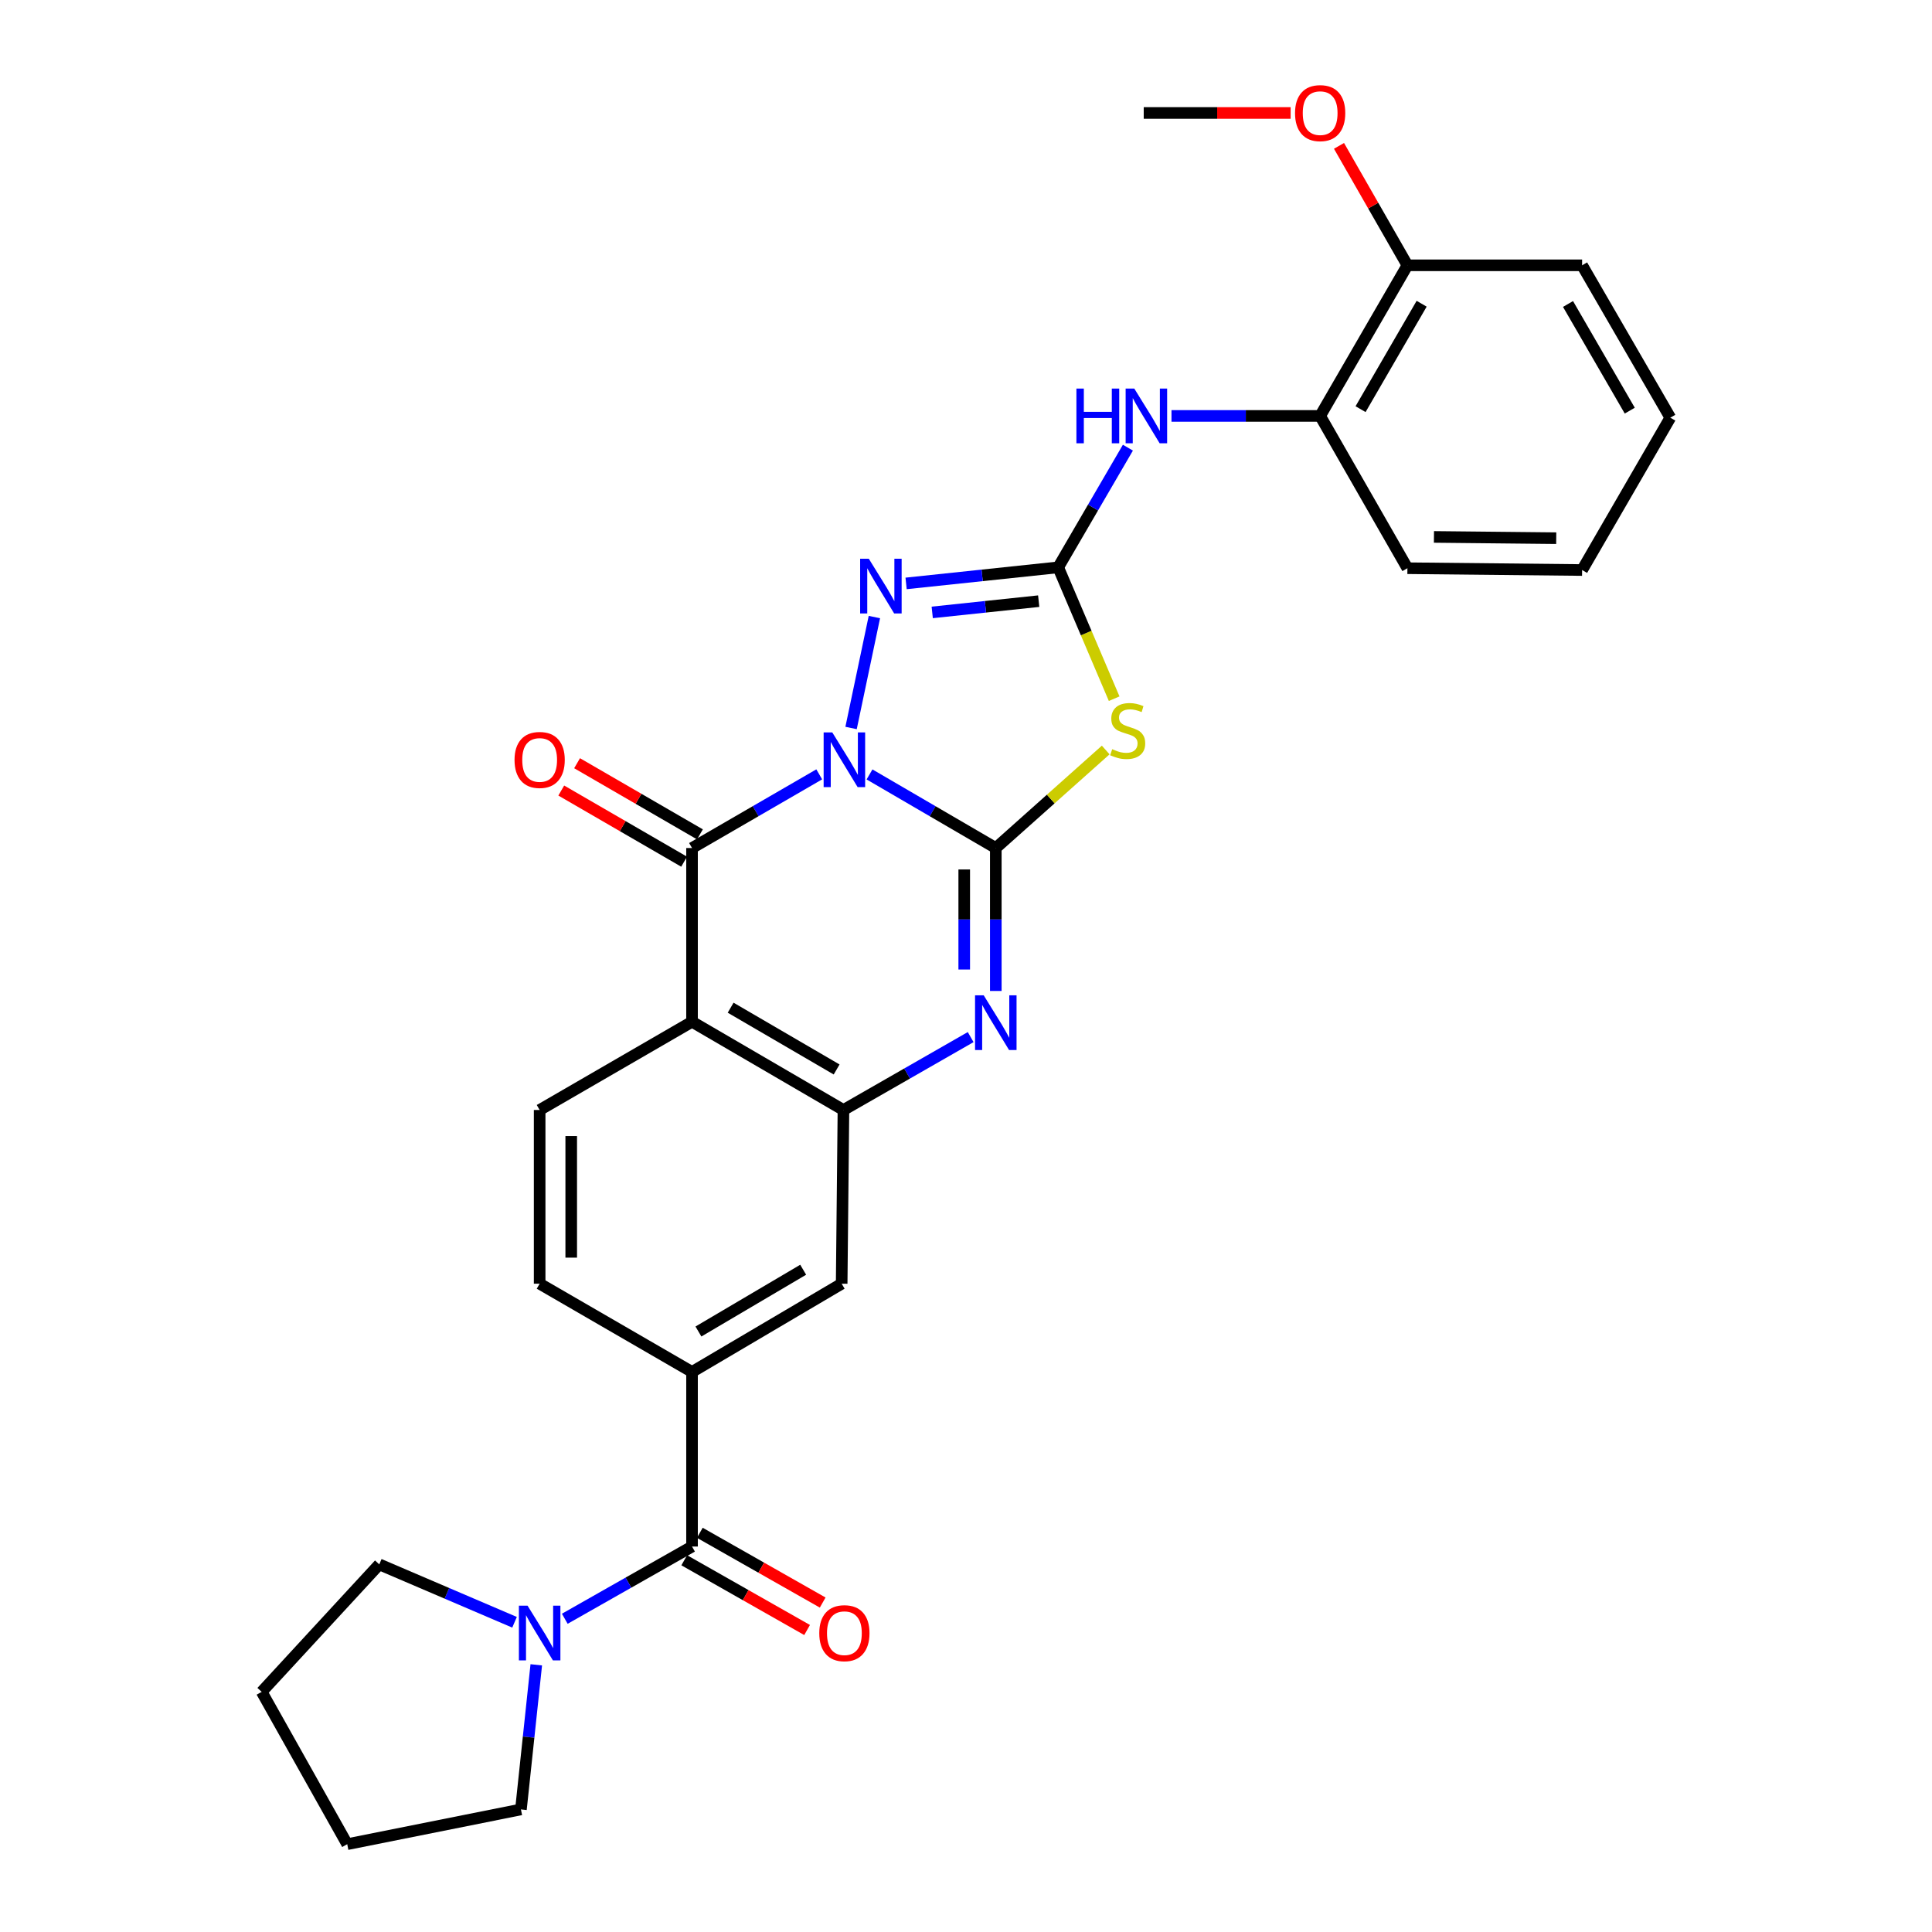 <?xml version='1.0' encoding='iso-8859-1'?>
<svg version='1.1' baseProfile='full'
              xmlns='http://www.w3.org/2000/svg'
                      xmlns:rdkit='http://www.rdkit.org/xml'
                      xmlns:xlink='http://www.w3.org/1999/xlink'
                  xml:space='preserve'
width='1000px' height='1000px' viewBox='0 0 1000 1000'>
<!-- END OF HEADER -->
<rect style='opacity:1.0;fill:#FFFFFF;stroke:none' width='1000' height='1000' x='0' y='0'> </rect>
<path class='bond-0' d='M 450.062,400.845 L 482.744,419.893' style='fill:none;fill-rule:evenodd;stroke:#0000FF;stroke-width:6px;stroke-linecap:butt;stroke-linejoin:miter;stroke-opacity:1' />
<path class='bond-0' d='M 482.744,419.893 L 515.425,438.941' style='fill:none;fill-rule:evenodd;stroke:#000000;stroke-width:6px;stroke-linecap:butt;stroke-linejoin:miter;stroke-opacity:1' />
<path class='bond-1' d='M 424.036,400.804 L 391.114,419.872' style='fill:none;fill-rule:evenodd;stroke:#0000FF;stroke-width:6px;stroke-linecap:butt;stroke-linejoin:miter;stroke-opacity:1' />
<path class='bond-1' d='M 391.114,419.872 L 358.193,438.941' style='fill:none;fill-rule:evenodd;stroke:#000000;stroke-width:6px;stroke-linecap:butt;stroke-linejoin:miter;stroke-opacity:1' />
<path class='bond-4' d='M 440.513,376.807 L 452.578,319.389' style='fill:none;fill-rule:evenodd;stroke:#0000FF;stroke-width:6px;stroke-linecap:butt;stroke-linejoin:miter;stroke-opacity:1' />
<path class='bond-2' d='M 515.425,438.941 L 543.871,413.568' style='fill:none;fill-rule:evenodd;stroke:#000000;stroke-width:6px;stroke-linecap:butt;stroke-linejoin:miter;stroke-opacity:1' />
<path class='bond-2' d='M 543.871,413.568 L 572.316,388.195' style='fill:none;fill-rule:evenodd;stroke:#CCCC00;stroke-width:6px;stroke-linecap:butt;stroke-linejoin:miter;stroke-opacity:1' />
<path class='bond-5' d='M 515.425,438.941 L 515.425,475.931' style='fill:none;fill-rule:evenodd;stroke:#000000;stroke-width:6px;stroke-linecap:butt;stroke-linejoin:miter;stroke-opacity:1' />
<path class='bond-5' d='M 515.425,475.931 L 515.425,512.922' style='fill:none;fill-rule:evenodd;stroke:#0000FF;stroke-width:6px;stroke-linecap:butt;stroke-linejoin:miter;stroke-opacity:1' />
<path class='bond-5' d='M 499.083,450.038 L 499.083,475.931' style='fill:none;fill-rule:evenodd;stroke:#000000;stroke-width:6px;stroke-linecap:butt;stroke-linejoin:miter;stroke-opacity:1' />
<path class='bond-5' d='M 499.083,475.931 L 499.083,501.825' style='fill:none;fill-rule:evenodd;stroke:#0000FF;stroke-width:6px;stroke-linecap:butt;stroke-linejoin:miter;stroke-opacity:1' />
<path class='bond-6' d='M 358.193,438.941 L 358.193,528.852' style='fill:none;fill-rule:evenodd;stroke:#000000;stroke-width:6px;stroke-linecap:butt;stroke-linejoin:miter;stroke-opacity:1' />
<path class='bond-15' d='M 362.288,431.87 L 330.492,413.455' style='fill:none;fill-rule:evenodd;stroke:#000000;stroke-width:6px;stroke-linecap:butt;stroke-linejoin:miter;stroke-opacity:1' />
<path class='bond-15' d='M 330.492,413.455 L 298.696,395.041' style='fill:none;fill-rule:evenodd;stroke:#FF0000;stroke-width:6px;stroke-linecap:butt;stroke-linejoin:miter;stroke-opacity:1' />
<path class='bond-15' d='M 354.098,446.012 L 322.302,427.597' style='fill:none;fill-rule:evenodd;stroke:#000000;stroke-width:6px;stroke-linecap:butt;stroke-linejoin:miter;stroke-opacity:1' />
<path class='bond-15' d='M 322.302,427.597 L 290.506,409.183' style='fill:none;fill-rule:evenodd;stroke:#FF0000;stroke-width:6px;stroke-linecap:butt;stroke-linejoin:miter;stroke-opacity:1' />
<path class='bond-29' d='M 576.689,361.642 L 562.204,327.649' style='fill:none;fill-rule:evenodd;stroke:#CCCC00;stroke-width:6px;stroke-linecap:butt;stroke-linejoin:miter;stroke-opacity:1' />
<path class='bond-29' d='M 562.204,327.649 L 547.72,293.656' style='fill:none;fill-rule:evenodd;stroke:#000000;stroke-width:6px;stroke-linecap:butt;stroke-linejoin:miter;stroke-opacity:1' />
<path class='bond-3' d='M 547.72,293.656 L 508.358,297.815' style='fill:none;fill-rule:evenodd;stroke:#000000;stroke-width:6px;stroke-linecap:butt;stroke-linejoin:miter;stroke-opacity:1' />
<path class='bond-3' d='M 508.358,297.815 L 468.995,301.974' style='fill:none;fill-rule:evenodd;stroke:#0000FF;stroke-width:6px;stroke-linecap:butt;stroke-linejoin:miter;stroke-opacity:1' />
<path class='bond-3' d='M 537.628,311.156 L 510.075,314.067' style='fill:none;fill-rule:evenodd;stroke:#000000;stroke-width:6px;stroke-linecap:butt;stroke-linejoin:miter;stroke-opacity:1' />
<path class='bond-3' d='M 510.075,314.067 L 482.521,316.979' style='fill:none;fill-rule:evenodd;stroke:#0000FF;stroke-width:6px;stroke-linecap:butt;stroke-linejoin:miter;stroke-opacity:1' />
<path class='bond-11' d='M 547.72,293.656 L 565.761,262.684' style='fill:none;fill-rule:evenodd;stroke:#000000;stroke-width:6px;stroke-linecap:butt;stroke-linejoin:miter;stroke-opacity:1' />
<path class='bond-11' d='M 565.761,262.684 L 583.801,231.713' style='fill:none;fill-rule:evenodd;stroke:#0000FF;stroke-width:6px;stroke-linecap:butt;stroke-linejoin:miter;stroke-opacity:1' />
<path class='bond-30' d='M 502.413,536.798 L 469.489,555.663' style='fill:none;fill-rule:evenodd;stroke:#0000FF;stroke-width:6px;stroke-linecap:butt;stroke-linejoin:miter;stroke-opacity:1' />
<path class='bond-30' d='M 469.489,555.663 L 436.564,574.529' style='fill:none;fill-rule:evenodd;stroke:#000000;stroke-width:6px;stroke-linecap:butt;stroke-linejoin:miter;stroke-opacity:1' />
<path class='bond-7' d='M 358.193,528.852 L 436.564,574.529' style='fill:none;fill-rule:evenodd;stroke:#000000;stroke-width:6px;stroke-linecap:butt;stroke-linejoin:miter;stroke-opacity:1' />
<path class='bond-7' d='M 378.178,521.584 L 433.038,553.558' style='fill:none;fill-rule:evenodd;stroke:#000000;stroke-width:6px;stroke-linecap:butt;stroke-linejoin:miter;stroke-opacity:1' />
<path class='bond-13' d='M 358.193,528.852 L 279.322,574.529' style='fill:none;fill-rule:evenodd;stroke:#000000;stroke-width:6px;stroke-linecap:butt;stroke-linejoin:miter;stroke-opacity:1' />
<path class='bond-12' d='M 436.564,574.529 L 435.647,664.44' style='fill:none;fill-rule:evenodd;stroke:#000000;stroke-width:6px;stroke-linecap:butt;stroke-linejoin:miter;stroke-opacity:1' />
<path class='bond-8' d='M 358.193,800.481 L 358.193,710.117' style='fill:none;fill-rule:evenodd;stroke:#000000;stroke-width:6px;stroke-linecap:butt;stroke-linejoin:miter;stroke-opacity:1' />
<path class='bond-10' d='M 358.193,800.481 L 325.261,819.174' style='fill:none;fill-rule:evenodd;stroke:#000000;stroke-width:6px;stroke-linecap:butt;stroke-linejoin:miter;stroke-opacity:1' />
<path class='bond-10' d='M 325.261,819.174 L 292.33,837.867' style='fill:none;fill-rule:evenodd;stroke:#0000FF;stroke-width:6px;stroke-linecap:butt;stroke-linejoin:miter;stroke-opacity:1' />
<path class='bond-17' d='M 354.159,807.587 L 385.956,825.639' style='fill:none;fill-rule:evenodd;stroke:#000000;stroke-width:6px;stroke-linecap:butt;stroke-linejoin:miter;stroke-opacity:1' />
<path class='bond-17' d='M 385.956,825.639 L 417.753,843.69' style='fill:none;fill-rule:evenodd;stroke:#FF0000;stroke-width:6px;stroke-linecap:butt;stroke-linejoin:miter;stroke-opacity:1' />
<path class='bond-17' d='M 362.227,793.375 L 394.024,811.427' style='fill:none;fill-rule:evenodd;stroke:#000000;stroke-width:6px;stroke-linecap:butt;stroke-linejoin:miter;stroke-opacity:1' />
<path class='bond-17' d='M 394.024,811.427 L 425.821,829.478' style='fill:none;fill-rule:evenodd;stroke:#FF0000;stroke-width:6px;stroke-linecap:butt;stroke-linejoin:miter;stroke-opacity:1' />
<path class='bond-9' d='M 358.193,710.117 L 279.322,664.44' style='fill:none;fill-rule:evenodd;stroke:#000000;stroke-width:6px;stroke-linecap:butt;stroke-linejoin:miter;stroke-opacity:1' />
<path class='bond-31' d='M 358.193,710.117 L 435.647,664.44' style='fill:none;fill-rule:evenodd;stroke:#000000;stroke-width:6px;stroke-linecap:butt;stroke-linejoin:miter;stroke-opacity:1' />
<path class='bond-31' d='M 361.509,689.188 L 415.727,657.214' style='fill:none;fill-rule:evenodd;stroke:#000000;stroke-width:6px;stroke-linecap:butt;stroke-linejoin:miter;stroke-opacity:1' />
<path class='bond-20' d='M 277.576,861.706 L 273.606,899.133' style='fill:none;fill-rule:evenodd;stroke:#0000FF;stroke-width:6px;stroke-linecap:butt;stroke-linejoin:miter;stroke-opacity:1' />
<path class='bond-20' d='M 273.606,899.133 L 269.635,936.56' style='fill:none;fill-rule:evenodd;stroke:#000000;stroke-width:6px;stroke-linecap:butt;stroke-linejoin:miter;stroke-opacity:1' />
<path class='bond-21' d='M 266.325,839.687 L 231.318,824.701' style='fill:none;fill-rule:evenodd;stroke:#0000FF;stroke-width:6px;stroke-linecap:butt;stroke-linejoin:miter;stroke-opacity:1' />
<path class='bond-21' d='M 231.318,824.701 L 196.312,809.715' style='fill:none;fill-rule:evenodd;stroke:#000000;stroke-width:6px;stroke-linecap:butt;stroke-linejoin:miter;stroke-opacity:1' />
<path class='bond-14' d='M 606.358,215.285 L 644.833,215.285' style='fill:none;fill-rule:evenodd;stroke:#0000FF;stroke-width:6px;stroke-linecap:butt;stroke-linejoin:miter;stroke-opacity:1' />
<path class='bond-14' d='M 644.833,215.285 L 683.308,215.285' style='fill:none;fill-rule:evenodd;stroke:#000000;stroke-width:6px;stroke-linecap:butt;stroke-linejoin:miter;stroke-opacity:1' />
<path class='bond-16' d='M 279.322,574.529 L 279.322,664.44' style='fill:none;fill-rule:evenodd;stroke:#000000;stroke-width:6px;stroke-linecap:butt;stroke-linejoin:miter;stroke-opacity:1' />
<path class='bond-16' d='M 295.665,588.015 L 295.665,650.953' style='fill:none;fill-rule:evenodd;stroke:#000000;stroke-width:6px;stroke-linecap:butt;stroke-linejoin:miter;stroke-opacity:1' />
<path class='bond-18' d='M 683.308,215.285 L 728.477,137.322' style='fill:none;fill-rule:evenodd;stroke:#000000;stroke-width:6px;stroke-linecap:butt;stroke-linejoin:miter;stroke-opacity:1' />
<path class='bond-18' d='M 704.224,211.783 L 735.842,157.209' style='fill:none;fill-rule:evenodd;stroke:#000000;stroke-width:6px;stroke-linecap:butt;stroke-linejoin:miter;stroke-opacity:1' />
<path class='bond-22' d='M 683.308,215.285 L 728.477,294.11' style='fill:none;fill-rule:evenodd;stroke:#000000;stroke-width:6px;stroke-linecap:butt;stroke-linejoin:miter;stroke-opacity:1' />
<path class='bond-19' d='M 728.477,137.322 L 710.77,106.412' style='fill:none;fill-rule:evenodd;stroke:#000000;stroke-width:6px;stroke-linecap:butt;stroke-linejoin:miter;stroke-opacity:1' />
<path class='bond-19' d='M 710.77,106.412 L 693.064,75.502' style='fill:none;fill-rule:evenodd;stroke:#FF0000;stroke-width:6px;stroke-linecap:butt;stroke-linejoin:miter;stroke-opacity:1' />
<path class='bond-23' d='M 728.477,137.322 L 818.896,137.322' style='fill:none;fill-rule:evenodd;stroke:#000000;stroke-width:6px;stroke-linecap:butt;stroke-linejoin:miter;stroke-opacity:1' />
<path class='bond-24' d='M 668.025,58.47 L 630.007,58.47' style='fill:none;fill-rule:evenodd;stroke:#FF0000;stroke-width:6px;stroke-linecap:butt;stroke-linejoin:miter;stroke-opacity:1' />
<path class='bond-24' d='M 630.007,58.47 L 591.99,58.47' style='fill:none;fill-rule:evenodd;stroke:#000000;stroke-width:6px;stroke-linecap:butt;stroke-linejoin:miter;stroke-opacity:1' />
<path class='bond-25' d='M 269.635,936.56 L 179.724,954.545' style='fill:none;fill-rule:evenodd;stroke:#000000;stroke-width:6px;stroke-linecap:butt;stroke-linejoin:miter;stroke-opacity:1' />
<path class='bond-26' d='M 196.312,809.715 L 135.445,875.693' style='fill:none;fill-rule:evenodd;stroke:#000000;stroke-width:6px;stroke-linecap:butt;stroke-linejoin:miter;stroke-opacity:1' />
<path class='bond-27' d='M 728.477,294.11 L 818.896,295.045' style='fill:none;fill-rule:evenodd;stroke:#000000;stroke-width:6px;stroke-linecap:butt;stroke-linejoin:miter;stroke-opacity:1' />
<path class='bond-27' d='M 742.209,277.909 L 805.502,278.564' style='fill:none;fill-rule:evenodd;stroke:#000000;stroke-width:6px;stroke-linecap:butt;stroke-linejoin:miter;stroke-opacity:1' />
<path class='bond-32' d='M 818.896,137.322 L 864.555,216.193' style='fill:none;fill-rule:evenodd;stroke:#000000;stroke-width:6px;stroke-linecap:butt;stroke-linejoin:miter;stroke-opacity:1' />
<path class='bond-32' d='M 811.601,157.341 L 843.563,212.55' style='fill:none;fill-rule:evenodd;stroke:#000000;stroke-width:6px;stroke-linecap:butt;stroke-linejoin:miter;stroke-opacity:1' />
<path class='bond-33' d='M 179.724,954.545 L 135.445,875.693' style='fill:none;fill-rule:evenodd;stroke:#000000;stroke-width:6px;stroke-linecap:butt;stroke-linejoin:miter;stroke-opacity:1' />
<path class='bond-28' d='M 818.896,295.045 L 864.555,216.193' style='fill:none;fill-rule:evenodd;stroke:#000000;stroke-width:6px;stroke-linecap:butt;stroke-linejoin:miter;stroke-opacity:1' />
<path  class='atom-0' d='M 430.794 379.104
L 440.074 394.104
Q 440.994 395.584, 442.474 398.264
Q 443.954 400.944, 444.034 401.104
L 444.034 379.104
L 447.794 379.104
L 447.794 407.424
L 443.914 407.424
L 433.954 391.024
Q 432.794 389.104, 431.554 386.904
Q 430.354 384.704, 429.994 384.024
L 429.994 407.424
L 426.314 407.424
L 426.314 379.104
L 430.794 379.104
' fill='#0000FF'/>
<path  class='atom-3' d='M 575.682 387.776
Q 576.002 387.896, 577.322 388.456
Q 578.642 389.016, 580.082 389.376
Q 581.562 389.696, 583.002 389.696
Q 585.682 389.696, 587.242 388.416
Q 588.802 387.096, 588.802 384.816
Q 588.802 383.256, 588.002 382.296
Q 587.242 381.336, 586.042 380.816
Q 584.842 380.296, 582.842 379.696
Q 580.322 378.936, 578.802 378.216
Q 577.322 377.496, 576.242 375.976
Q 575.202 374.456, 575.202 371.896
Q 575.202 368.336, 577.602 366.136
Q 580.042 363.936, 584.842 363.936
Q 588.122 363.936, 591.842 365.496
L 590.922 368.576
Q 587.522 367.176, 584.962 367.176
Q 582.202 367.176, 580.682 368.336
Q 579.162 369.456, 579.202 371.416
Q 579.202 372.936, 579.962 373.856
Q 580.762 374.776, 581.882 375.296
Q 583.042 375.816, 584.962 376.416
Q 587.522 377.216, 589.042 378.016
Q 590.562 378.816, 591.642 380.456
Q 592.762 382.056, 592.762 384.816
Q 592.762 388.736, 590.122 390.856
Q 587.522 392.936, 583.162 392.936
Q 580.642 392.936, 578.722 392.376
Q 576.842 391.856, 574.602 390.936
L 575.682 387.776
' fill='#CCCC00'/>
<path  class='atom-5' d='M 449.688 289.193
L 458.968 304.193
Q 459.888 305.673, 461.368 308.353
Q 462.848 311.033, 462.928 311.193
L 462.928 289.193
L 466.688 289.193
L 466.688 317.513
L 462.808 317.513
L 452.848 301.113
Q 451.688 299.193, 450.448 296.993
Q 449.248 294.793, 448.888 294.113
L 448.888 317.513
L 445.208 317.513
L 445.208 289.193
L 449.688 289.193
' fill='#0000FF'/>
<path  class='atom-6' d='M 509.165 515.182
L 518.445 530.182
Q 519.365 531.662, 520.845 534.342
Q 522.325 537.022, 522.405 537.182
L 522.405 515.182
L 526.165 515.182
L 526.165 543.502
L 522.285 543.502
L 512.325 527.102
Q 511.165 525.182, 509.925 522.982
Q 508.725 520.782, 508.365 520.102
L 508.365 543.502
L 504.685 543.502
L 504.685 515.182
L 509.165 515.182
' fill='#0000FF'/>
<path  class='atom-11' d='M 273.062 831.091
L 282.342 846.091
Q 283.262 847.571, 284.742 850.251
Q 286.222 852.931, 286.302 853.091
L 286.302 831.091
L 290.062 831.091
L 290.062 859.411
L 286.182 859.411
L 276.222 843.011
Q 275.062 841.091, 273.822 838.891
Q 272.622 836.691, 272.262 836.011
L 272.262 859.411
L 268.582 859.411
L 268.582 831.091
L 273.062 831.091
' fill='#0000FF'/>
<path  class='atom-12' d='M 557.15 201.125
L 560.99 201.125
L 560.99 213.165
L 575.47 213.165
L 575.47 201.125
L 579.31 201.125
L 579.31 229.445
L 575.47 229.445
L 575.47 216.365
L 560.99 216.365
L 560.99 229.445
L 557.15 229.445
L 557.15 201.125
' fill='#0000FF'/>
<path  class='atom-12' d='M 587.11 201.125
L 596.39 216.125
Q 597.31 217.605, 598.79 220.285
Q 600.27 222.965, 600.35 223.125
L 600.35 201.125
L 604.11 201.125
L 604.11 229.445
L 600.23 229.445
L 590.27 213.045
Q 589.11 211.125, 587.87 208.925
Q 586.67 206.725, 586.31 206.045
L 586.31 229.445
L 582.63 229.445
L 582.63 201.125
L 587.11 201.125
' fill='#0000FF'/>
<path  class='atom-16' d='M 266.322 393.344
Q 266.322 386.544, 269.682 382.744
Q 273.042 378.944, 279.322 378.944
Q 285.602 378.944, 288.962 382.744
Q 292.322 386.544, 292.322 393.344
Q 292.322 400.224, 288.922 404.144
Q 285.522 408.024, 279.322 408.024
Q 273.082 408.024, 269.682 404.144
Q 266.322 400.264, 266.322 393.344
M 279.322 404.824
Q 283.642 404.824, 285.962 401.944
Q 288.322 399.024, 288.322 393.344
Q 288.322 387.784, 285.962 384.984
Q 283.642 382.144, 279.322 382.144
Q 275.002 382.144, 272.642 384.944
Q 270.322 387.744, 270.322 393.344
Q 270.322 399.064, 272.642 401.944
Q 275.002 404.824, 279.322 404.824
' fill='#FF0000'/>
<path  class='atom-18' d='M 424.054 845.331
Q 424.054 838.531, 427.414 834.731
Q 430.774 830.931, 437.054 830.931
Q 443.334 830.931, 446.694 834.731
Q 450.054 838.531, 450.054 845.331
Q 450.054 852.211, 446.654 856.131
Q 443.254 860.011, 437.054 860.011
Q 430.814 860.011, 427.414 856.131
Q 424.054 852.251, 424.054 845.331
M 437.054 856.811
Q 441.374 856.811, 443.694 853.931
Q 446.054 851.011, 446.054 845.331
Q 446.054 839.771, 443.694 836.971
Q 441.374 834.131, 437.054 834.131
Q 432.734 834.131, 430.374 836.931
Q 428.054 839.731, 428.054 845.331
Q 428.054 851.051, 430.374 853.931
Q 432.734 856.811, 437.054 856.811
' fill='#FF0000'/>
<path  class='atom-20' d='M 670.308 58.55
Q 670.308 51.75, 673.668 47.95
Q 677.028 44.15, 683.308 44.15
Q 689.588 44.15, 692.948 47.95
Q 696.308 51.75, 696.308 58.55
Q 696.308 65.43, 692.908 69.35
Q 689.508 73.23, 683.308 73.23
Q 677.068 73.23, 673.668 69.35
Q 670.308 65.47, 670.308 58.55
M 683.308 70.03
Q 687.628 70.03, 689.948 67.15
Q 692.308 64.23, 692.308 58.55
Q 692.308 52.99, 689.948 50.19
Q 687.628 47.35, 683.308 47.35
Q 678.988 47.35, 676.628 50.15
Q 674.308 52.95, 674.308 58.55
Q 674.308 64.27, 676.628 67.15
Q 678.988 70.03, 683.308 70.03
' fill='#FF0000'/>
</svg>
